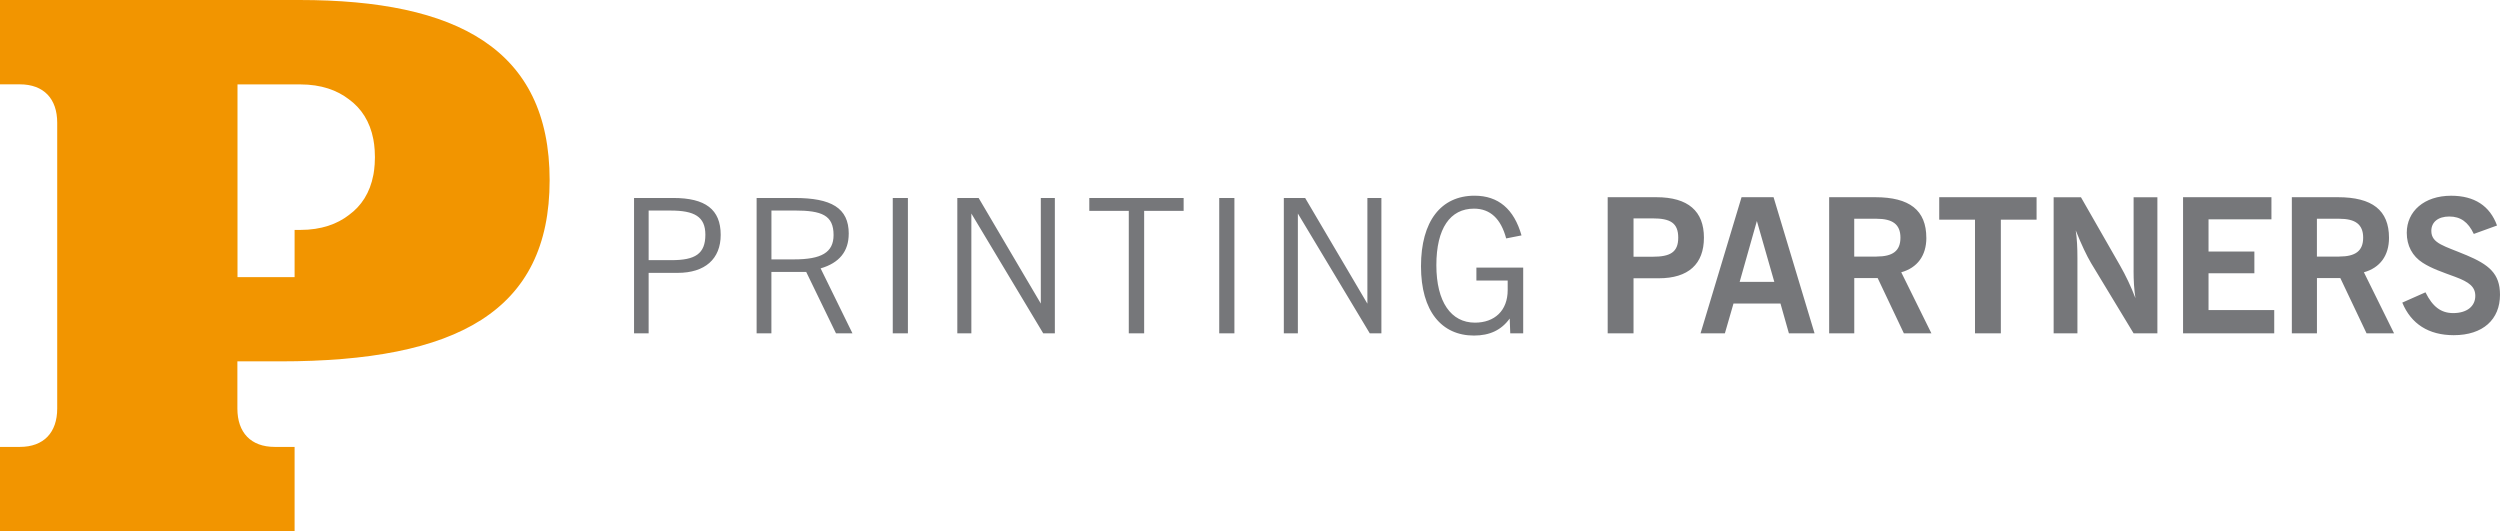 <?xml version="1.0" encoding="UTF-8"?> <svg xmlns="http://www.w3.org/2000/svg" version="1.1" viewBox="0 0 680 144.51"><defs><style> .cls-1 { fill: #f29500; } .cls-2 { fill: #76777a; } </style></defs><g><g id="Layer_1"><g><path class="cls-1" d="M76.24,98.29c47.97,0,73.26-13.56,73.26-49.28S124.21,0,81.45,0H0v22.94h5.39c6.51,0,10.17,3.91,10.17,10.43v77.76c0,6.52-3.66,10.43-10.17,10.43H0v22.95h80.13v-22.95h-5.39c-6.52,0-10.17-3.91-10.17-10.43v-12.84h11.67ZM64.6,22.96h17.07c5.74,0,10.06,1.61,13.2,4.03,3.41,2.46,5.76,6.07,6.68,10.89,0,0,.43,2.04.43,4.86h0c0,2.83-.43,4.86-.43,4.86-.91,4.82-3.26,8.43-6.66,10.89t-.02.02c-3.14,2.42-7.45,4.03-13.2,4.03h-1.54v12.84h-15.53V22.96Z"></path><path class="cls-2" d="M183.15,53.85h-10.69v36.82h3.97v-16.45h7.89c7.43,0,11.71-3.77,11.71-10.34,0-6.93-4.18-10.03-12.88-10.03ZM182.69,70.76h-6.26v-13.49h5.96c6.47,0,9.47,1.63,9.47,6.57,0,5.19-2.75,6.92-9.17,6.92ZM230.86,63.57c0-7.03-4.79-9.72-14.72-9.72h-10.34v36.82h4.02v-16.7h9.47l8.1,16.7h4.48l-8.66-17.67c5.09-1.48,7.64-4.63,7.64-9.42ZM215.99,70.55h-6.16v-13.29h6.31c7.39,0,10.59,1.27,10.59,6.67,0,4.79-3.36,6.62-10.74,6.62ZM242.83,90.67h4.12v-36.82h-4.12v36.82ZM283.1,82.57l-16.91-28.72h-5.8v36.82h3.82v-32.59l19.55,32.59h3.16v-36.82h-3.82v28.72ZM296.29,57.36h10.74v33.3h4.18v-33.3h10.74v-3.51h-25.66v3.51ZM331.63,90.67h4.13v-36.82h-4.13v36.82ZM371.91,82.57l-16.91-28.72h-5.8v36.82h3.82v-32.59l19.56,32.59h3.16v-36.82h-3.81v28.72ZM401.59,76.31h8.5v2.59c0,5.6-3.56,8.86-8.91,8.86-6.47,0-10.49-5.6-10.49-15.63s3.77-15.38,10.23-15.38c4.43,0,7.33,2.75,8.76,8.1l4.17-.82c-2.04-7.18-6.31-10.8-12.78-10.8-9.11,0-14.56,6.93-14.56,19.2s5.65,18.84,14.41,18.84c4.28,0,7.44-1.48,9.72-4.63l.15,4.02h3.52v-17.87h-12.73v3.52ZM450.53,53.64h-13.24v37.02h7.03v-14.97h6.88c8.04,0,12.27-3.87,12.27-11.05s-4.28-11-12.94-11ZM449.51,69.84h-5.19v-10.44h5.19c4.79,0,6.97,1.22,6.97,5.24s-2.24,5.19-6.97,5.19ZM473.7,53.64l-11.15,37.02h6.62l2.34-8.1h12.78l2.29,8.1h6.98l-11.15-37.02h-8.71ZM473.19,76.66l4.68-16.55,4.74,16.55h-9.42ZM523.96,64.69c0-7.53-4.58-11.05-13.9-11.05h-12.53v37.02h6.83v-15.02h6.37l7.12,15.02h7.49l-8.2-16.6c4.38-1.22,6.83-4.53,6.83-9.37ZM510.41,69.79h-6.06v-10.29h6.06c4.37,0,6.51,1.52,6.51,5.14s-2.09,5.14-6.51,5.14ZM527.47,59.75h9.73v30.91h7.03v-30.91h9.72v-6.11h-26.48v6.11ZM580.33,73.56c0,2.75.15,5.24.51,7.54-1.22-3.21-2.65-6.16-4.18-8.86l-10.64-18.59h-7.43v37.02h6.47v-20.47c0-2.75-.11-5.25-.46-7.54,1.58,3.97,3.01,6.93,4.18,8.91l11.56,19.1h6.47v-37.02h-6.47v19.91ZM600.72,74.32h12.47v-5.91h-12.47v-8.76h17.11v-6.01h-24.04v37.02h24.8v-6.32h-17.87v-10.03ZM649.81,64.69c0-7.53-4.58-11.05-13.9-11.05h-12.53v37.02h6.83v-15.02h6.36l7.13,15.02h7.48l-8.2-16.6c4.38-1.22,6.83-4.53,6.83-9.37ZM636.26,69.79h-6.06v-10.29h6.06c4.38,0,6.52,1.52,6.52,5.14s-2.09,5.14-6.52,5.14ZM670.79,69.38c-5.86-2.49-9.47-3.11-9.47-6.57,0-2.39,1.83-3.92,4.88-3.92s5.14,1.48,6.67,4.74l6.32-2.29c-1.94-5.35-6.16-8.1-12.48-8.1-7.33,0-12.07,4.23-12.07,10.08,0,3.52,1.53,6.36,4.33,8.15,2.44,1.58,5.5,2.6,8.81,3.82,3.82,1.42,5.5,2.7,5.5,5.19,0,2.8-2.24,4.68-6.01,4.68-3.31,0-5.61-1.73-7.54-5.65l-6.31,2.8c2.39,5.8,7.18,8.86,14,8.86,7.95,0,12.58-4.28,12.58-11,0-5.8-3.05-8.2-9.21-10.8Z"></path></g></g></g></svg> 